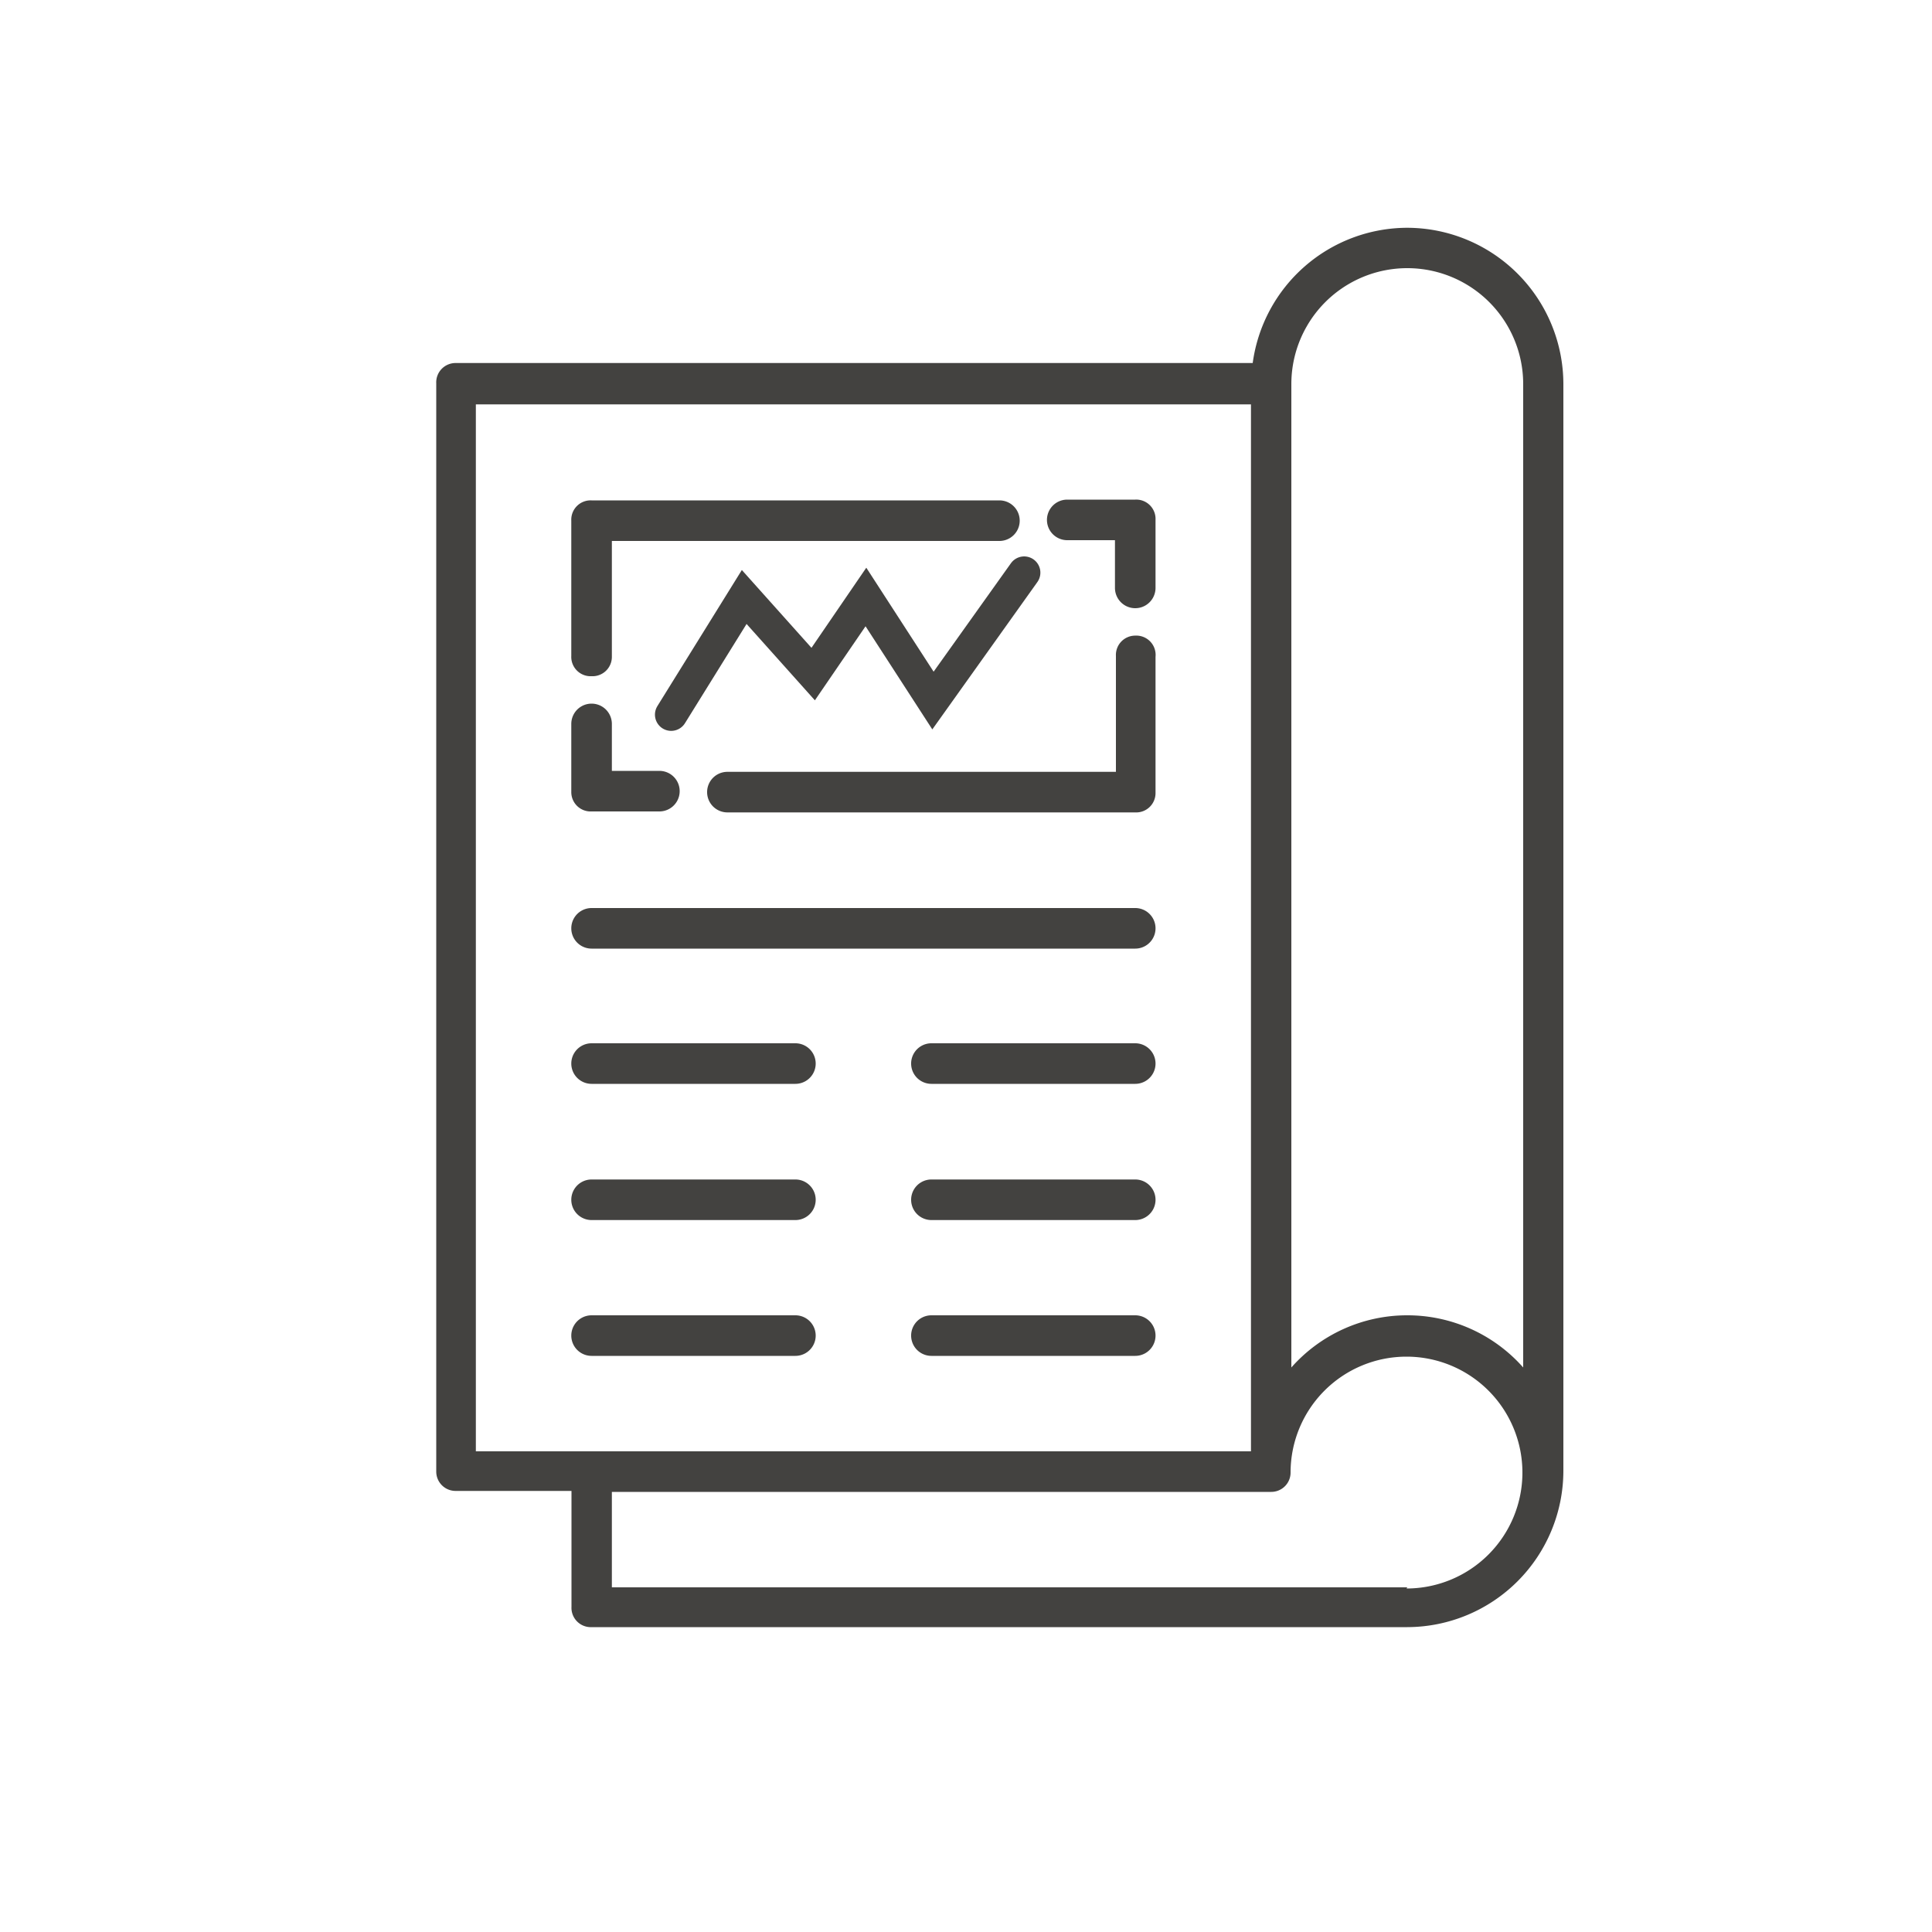 <svg id="Layer_1" data-name="Layer 1" xmlns="http://www.w3.org/2000/svg" viewBox="0 0 100 100"><defs><style>.cls-1{fill:#434240;}.cls-2{fill:none;stroke:#434240;stroke-linecap:round;stroke-miterlimit:10;stroke-width:1.68px;}</style></defs><title>journal</title><path class="cls-1" d="M72.84,11.79a8.09,8.09,0,0,0-8,7H23.58a1,1,0,0,0-1,1.05V76.17a1,1,0,0,0,1,1h6v6a1,1,0,0,0,1.05,1.05H72.84a8.1,8.1,0,0,0,8.08-8.09V19.88A8.1,8.1,0,0,0,72.84,11.79ZM24.63,20.93H64.75V75.12H24.63ZM72.84,82.16H31.67V77.22H65.8a1,1,0,0,0,1-1,6,6,0,1,1,6,6Zm0-14.08a8,8,0,0,0-6,2.7V19.88a6,6,0,1,1,12,0v50.9A8,8,0,0,0,72.84,68.08Z"/><path class="cls-1" d="M30.62,42h3.51a1.05,1.05,0,0,0,0-2.1H31.67V37.47a1,1,0,0,0-2.1,0V41A1,1,0,0,0,30.62,42Z"/><path class="cls-1" d="M58.76,25.86H55.24a1.05,1.05,0,0,0,0,2.1h2.47v2.47a1,1,0,0,0,2.1,0V26.91A1,1,0,0,0,58.76,25.86Z"/><path class="cls-1" d="M41.17,68.08H30.62a1.05,1.05,0,0,0,0,2.1H41.17a1.05,1.05,0,0,0,0-2.1Z"/><path class="cls-1" d="M41.17,61.05H30.62a1.05,1.05,0,1,0,0,2.1H41.17a1.05,1.05,0,0,0,0-2.1Z"/><path class="cls-1" d="M41.17,54H30.62a1.05,1.05,0,0,0,0,2.1H41.17a1.05,1.05,0,0,0,0-2.1Z"/><path class="cls-1" d="M58.76,68.08H48.21a1,1,0,1,0,0,2.1H58.76a1,1,0,1,0,0-2.1Z"/><path class="cls-1" d="M58.76,61.05H48.21a1.05,1.05,0,0,0,0,2.1H58.76a1,1,0,0,0,0-2.1Z"/><path class="cls-1" d="M58.76,54H48.21a1.05,1.05,0,0,0,0,2.1H58.76a1.05,1.05,0,0,0,0-2.1Z"/><path class="cls-1" d="M58.76,32.9a1,1,0,0,0-1,1.05v6H37.65a1,1,0,0,0,0,2.1H58.76a1,1,0,0,0,1.05-1V34A1,1,0,0,0,58.76,32.9Z"/><path class="cls-1" d="M30.62,35a1,1,0,0,0,1.05-1V28H51.73a1,1,0,1,0,0-2.1H30.62a1,1,0,0,0-1.05,1.05v7A1,1,0,0,0,30.62,35Z"/><path class="cls-1" d="M58.76,47H30.62a1.05,1.05,0,0,0,0,2.1H58.76a1,1,0,0,0,0-2.1Z"/><polyline class="cls-2" points="34.74 36.99 38.52 30.9 42.09 34.89 44.82 30.9 48.29 36.26 53.01 29.64"/></svg>